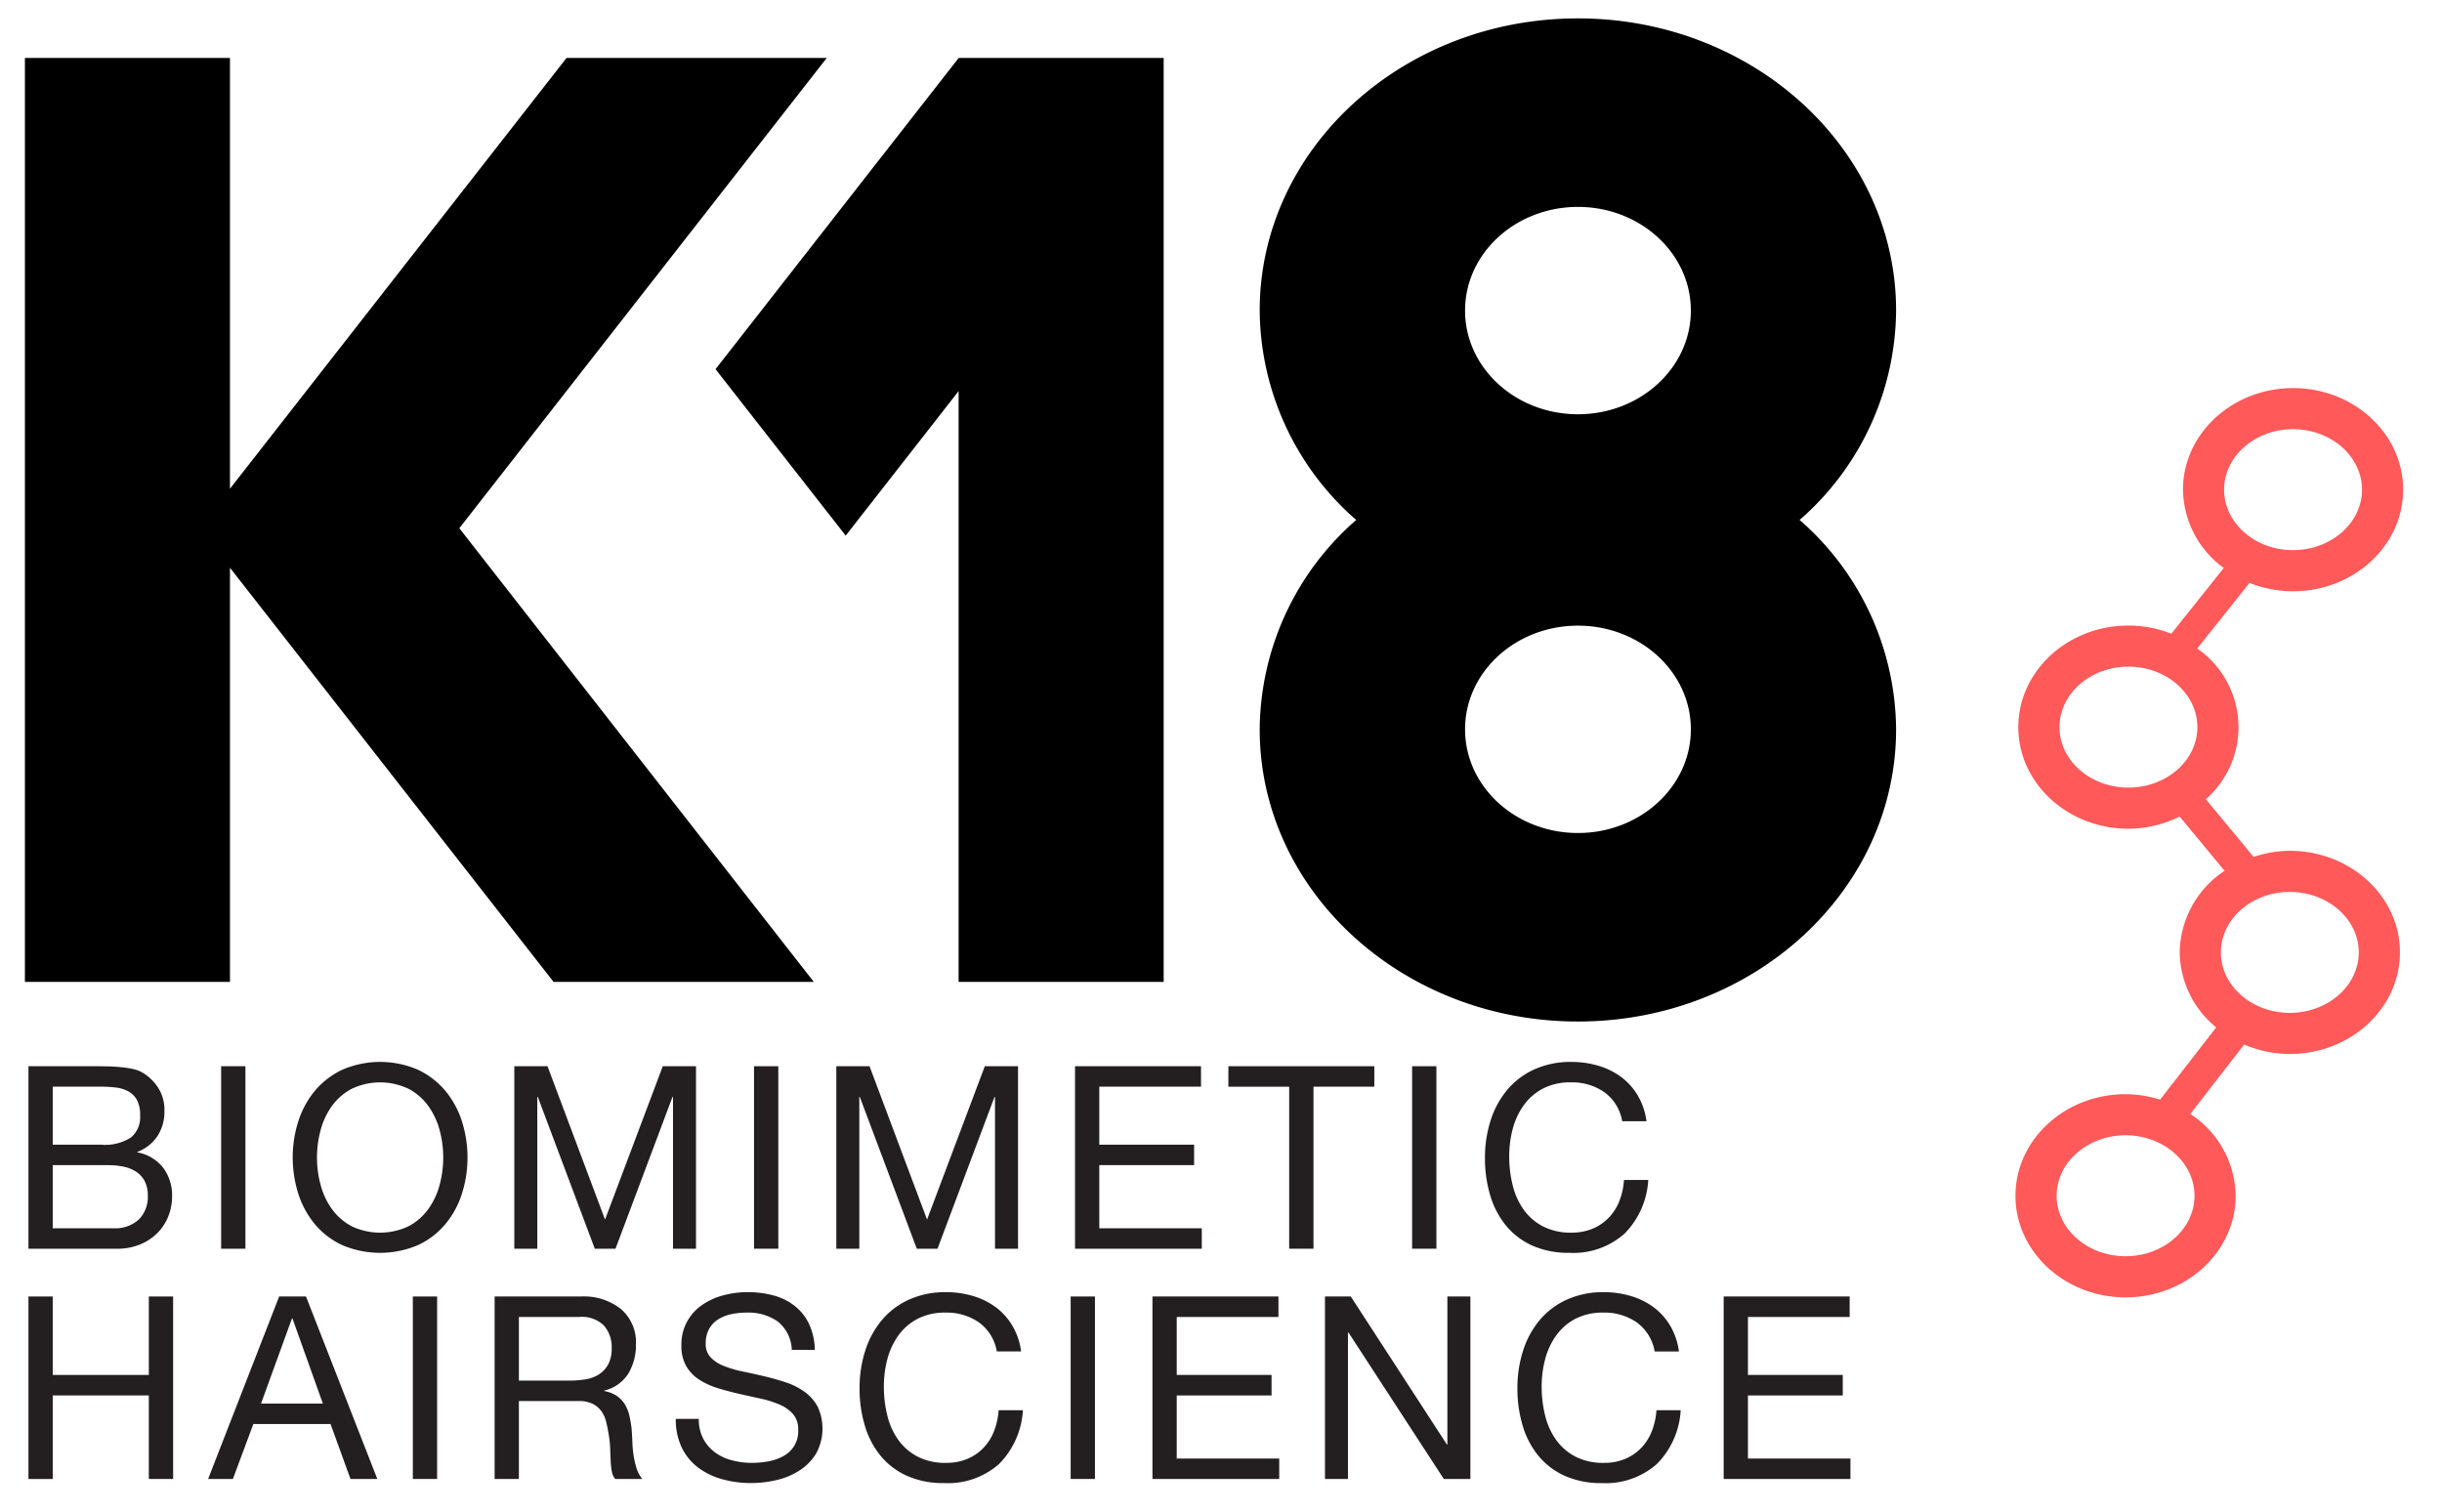 <svg viewBox="0 0 294 182" height="182" width="294" xmlns:xlink="http://www.w3.org/1999/xlink" xmlns="http://www.w3.org/2000/svg"><defs><clipPath id="clip-path"><rect fill="none" transform="translate(598 3986)" height="182" width="294" data-name="Rectangle 951" id="Rectangle_951"></rect></clipPath></defs><g clip-path="url(#clip-path)" transform="translate(-598 -3986)" data-name="Mask Group 1" id="Mask_Group_1"><g transform="translate(600.999 3820.447)" data-name="Group 581" id="Group_581"><g transform="translate(0 167.767)" data-name="Group 6" id="Group_6"><g data-name="Group 2" id="Group_2"><g data-name="Group 1" id="Group_1"><path transform="translate(-59.623 -6.376)" d="M273.285,66.764A33.735,33.735,0,0,0,284.9,41.555c0-19.429-17.151-35.179-38.307-35.179s-38.309,15.75-38.309,35.179a33.738,33.738,0,0,0,11.619,25.209,33.735,33.735,0,0,0-11.619,25.208c0,19.43,17.151,35.181,38.309,35.181S284.9,111.4,284.9,91.972A33.732,33.732,0,0,0,273.285,66.764ZM246.6,104.455c-7.508,0-13.592-5.589-13.592-12.483s6.085-12.481,13.592-12.481,13.591,5.587,13.591,12.481S254.1,104.455,246.6,104.455Zm0-50.417c-7.508,0-13.592-5.589-13.592-12.483s6.085-12.481,13.592-12.481,13.591,5.589,13.591,12.481S254.1,54.038,246.6,54.038Z" data-name="Path 1" id="Path_1"></path><path transform="translate(-40.324 -7.78)" d="M152.735,12.555l-29.264,37.46,15.67,20.038,13.594-17.4v71.134h24.687V12.546H152.735Z" data-name="Path 2" id="Path_2"></path><path transform="translate(-15.831 -7.78)" d="M112.364,12.547H81.036L40.519,64.406V12.547H15.831V123.788H40.519V73.923l38.959,49.865h31.329L68.13,69.164Z" data-name="Path 3" id="Path_3"></path></g></g><path fill="#ff595a" transform="translate(-86.422 -19.487)" d="M359.1,119.711a14.068,14.068,0,0,0-4.356.734l-5.753-6.944a11.526,11.526,0,0,0-1.037-18.148l6.295-7.9a14.115,14.115,0,0,0,5.242,1.006c7.31,0,13.255-5.486,13.255-12.231S366.8,64,359.494,64s-13.253,5.486-13.253,12.23a11.852,11.852,0,0,0,5.015,9.505l-6.288,7.89a14.086,14.086,0,0,0-5.3-1.035c-7.308,0-13.254,5.488-13.254,12.233s5.946,12.23,13.254,12.23a13.942,13.942,0,0,0,6.368-1.571l5.4,6.518a11.954,11.954,0,0,0-5.59,9.942,11.8,11.8,0,0,0,4.638,9.217L343.8,149.78a14.08,14.08,0,0,0-4.473-.767c-7.31,0-13.255,5.486-13.255,12.23s5.946,12.233,13.255,12.233,13.254-5.488,13.254-12.233a11.928,11.928,0,0,0-5.464-9.846l6.489-8.362a14.044,14.044,0,0,0,5.5,1.137c7.308,0,13.254-5.486,13.254-12.231S366.41,119.711,359.1,119.711Zm-7.912-43.482c0-4.013,3.725-7.28,8.3-7.28s8.305,3.267,8.305,7.28-3.727,7.28-8.305,7.28S351.191,80.243,351.191,76.229ZM339.67,112.1c-4.578,0-8.3-3.267-8.3-7.28s3.726-7.282,8.3-7.282,8.3,3.267,8.3,7.282S344.248,112.1,339.67,112.1Zm7.956,49.141c0,4.015-3.725,7.282-8.3,7.282s-8.3-3.267-8.3-7.282,3.726-7.28,8.3-7.28S347.626,157.23,347.626,161.243ZM359.1,139.222c-4.578,0-8.3-3.267-8.3-7.28s3.725-7.28,8.3-7.28,8.3,3.267,8.3,7.28S363.681,139.222,359.1,139.222Z" data-name="Path 4" id="Path_4"></path><g transform="translate(256.28 65.557)" data-name="Group 3" id="Group_3"><path fill="#ff595a" transform="translate(-347.939 -91.244)" d="M356.873,91.244l2.656,2.117-7.793,9.777-2.656-2.117Z" data-name="Path 5" id="Path_5"></path><path fill="#ff595a" transform="translate(-347.603 -107.365)" d="M356.062,162.1l2.838,2.2-8.459,10.9-2.838-2.2Z" data-name="Path 6" id="Path_6"></path><path fill="#ff595a" transform="translate(-347.992 -98.935)" d="M361.321,136.263l-2.711,2.246-9.3-11.221,2.711-2.246Z" data-name="Path 7" id="Path_7"></path></g><g transform="translate(0.426 125.641)" data-name="Group 5" id="Group_5"><g transform="translate(0)" data-name="Group 4" id="Group_4"><path fill="#231f20" transform="translate(-16.383 -169.181)" d="M24.352,169.7c.471,0,.98.005,1.524.018s1.081.039,1.614.09a12.891,12.891,0,0,1,1.492.23,3.8,3.8,0,0,1,1.184.462A5.732,5.732,0,0,1,32,172.289a4.956,4.956,0,0,1,.754,2.8,5.348,5.348,0,0,1-.846,3.03,4.987,4.987,0,0,1-2.415,1.894v.06A5.068,5.068,0,0,1,32.6,181.92a5.537,5.537,0,0,1,1.077,3.447,6.542,6.542,0,0,1-.432,2.337,5.852,5.852,0,0,1-1.276,2.015,6.379,6.379,0,0,1-2.092,1.417,7.2,7.2,0,0,1-2.877.538H16.383V169.7Zm.8,9.446a5.751,5.751,0,0,0,3.584-.876,3.17,3.17,0,0,0,1.092-2.631,3.875,3.875,0,0,0-.368-1.845,2.625,2.625,0,0,0-1.015-1.046,3.987,3.987,0,0,0-1.492-.477,14.132,14.132,0,0,0-1.8-.109H19.306v6.984Zm1.478,10.063a4.2,4.2,0,0,0,3.03-1.045,3.82,3.82,0,0,0,1.092-2.894,3.587,3.587,0,0,0-.4-1.782,3.1,3.1,0,0,0-1.061-1.124,4.464,4.464,0,0,0-1.524-.585,9.294,9.294,0,0,0-1.784-.169H19.306v7.6Z" data-name="Path 8" id="Path_8"></path><path fill="#231f20" transform="translate(-23.217 -169.181)" d="M49.34,169.7v21.97H46.416V169.7Z" data-name="Path 9" id="Path_9"></path><path fill="#231f20" transform="translate(-25.754 -169.027)" d="M58.231,176.214a10.919,10.919,0,0,1,1.984-3.68,9.693,9.693,0,0,1,3.293-2.552,11.483,11.483,0,0,1,9.168,0,9.713,9.713,0,0,1,3.292,2.552,10.922,10.922,0,0,1,1.985,3.68,14.46,14.46,0,0,1,0,8.645,10.9,10.9,0,0,1-1.985,3.676,9.515,9.515,0,0,1-3.292,2.538,11.647,11.647,0,0,1-9.168,0,9.5,9.5,0,0,1-3.293-2.538,10.894,10.894,0,0,1-1.984-3.676,14.444,14.444,0,0,1,0-8.645Zm2.693,7.6a8.856,8.856,0,0,0,1.353,2.909,6.943,6.943,0,0,0,2.37,2.079,7.986,7.986,0,0,0,6.892,0,6.952,6.952,0,0,0,2.368-2.079,8.891,8.891,0,0,0,1.355-2.909,12.688,12.688,0,0,0,0-6.552,8.914,8.914,0,0,0-1.355-2.909,6.911,6.911,0,0,0-2.368-2.076,7.95,7.95,0,0,0-6.892,0,6.9,6.9,0,0,0-2.37,2.076,8.879,8.879,0,0,0-1.353,2.909,12.643,12.643,0,0,0,0,6.552Z" data-name="Path 10" id="Path_10"></path><path fill="#231f20" transform="translate(-33.613 -169.181)" d="M96.106,169.7l6.924,18.463,6.952-18.463h4v21.97h-2.77V173.4h-.06l-6.862,18.276H101.8L94.937,173.4h-.062v18.276H92.107V169.7Z" data-name="Path 11" id="Path_11"></path><path fill="#231f20" transform="translate(-42.114 -169.181)" d="M132.392,169.7v21.97h-2.924V169.7Z" data-name="Path 12" id="Path_12"></path><path fill="#231f20" transform="translate(-45.033 -169.181)" d="M146.295,169.7l6.924,18.463,6.953-18.463h4v21.97H161.4V173.4h-.06l-6.862,18.276h-2.493L145.125,173.4h-.062v18.276h-2.768V169.7Z" data-name="Path 13" id="Path_13"></path><path fill="#231f20" transform="translate(-53.498 -169.181)" d="M194.667,169.7v2.462H182.42v6.984h11.416v2.463H182.42v7.6h12.339v2.462H179.5V169.7Z" data-name="Path 14" id="Path_14"></path><path fill="#231f20" transform="translate(-58.936 -169.181)" d="M203.4,172.166V169.7h17.57v2.462h-7.324v19.508H210.72V172.166Z" data-name="Path 15" id="Path_15"></path><path fill="#231f20" transform="translate(-65.453 -169.181)" d="M234.961,169.7v21.97h-2.924V169.7Z" data-name="Path 16" id="Path_16"></path><path fill="#231f20" transform="translate(-68.036 -169.027)" d="M257.743,172.658a6.79,6.79,0,0,0-3.985-1.17,7.141,7.141,0,0,0-3.369.74,6.64,6.64,0,0,0-2.307,1.985,8.541,8.541,0,0,0-1.34,2.846,12.716,12.716,0,0,0-.43,3.322,14.222,14.222,0,0,0,.43,3.553,8.5,8.5,0,0,0,1.34,2.925,6.592,6.592,0,0,0,2.324,1.984,7.214,7.214,0,0,0,3.383.737,6.483,6.483,0,0,0,2.569-.477,5.8,5.8,0,0,0,1.939-1.323,6.053,6.053,0,0,0,1.277-2.015,8.382,8.382,0,0,0,.554-2.522h2.923a9.98,9.98,0,0,1-2.861,6.462,9.266,9.266,0,0,1-6.647,2.308,10.615,10.615,0,0,1-4.46-.876,8.761,8.761,0,0,1-3.171-2.417,10.348,10.348,0,0,1-1.891-3.631,15.456,15.456,0,0,1-.631-4.492,14.631,14.631,0,0,1,.677-4.507,10.877,10.877,0,0,1,1.984-3.676,9.219,9.219,0,0,1,3.261-2.477,10.534,10.534,0,0,1,4.477-.909,11.276,11.276,0,0,1,3.262.462,8.777,8.777,0,0,1,2.738,1.353,7.586,7.586,0,0,1,2,2.232,8.176,8.176,0,0,1,1.047,3.091h-2.924A5.434,5.434,0,0,0,257.743,172.658Z" data-name="Path 17" id="Path_17"></path><path fill="#231f20" transform="translate(-16.383 -177.346)" d="M19.306,205.588v9.446h11.57v-9.446H33.8v21.971H30.876V217.5H19.306v10.063H16.383V205.588Z" data-name="Path 18" id="Path_18"></path><path fill="#231f20" transform="translate(-22.755 -177.346)" d="M56.171,205.588l8.585,21.971h-3.23l-2.4-6.616H49.831l-2.46,6.616H44.386l8.553-21.971Zm2.03,12.893-3.661-10.247h-.06l-3.723,10.247Z" data-name="Path 19" id="Path_19"></path><path fill="#231f20" transform="translate(-30.015 -177.346)" d="M79.216,205.588v21.971H76.292V205.588Z" data-name="Path 20" id="Path_20"></path><path fill="#231f20" transform="translate(-32.915 -177.346)" d="M99.378,205.588a7.226,7.226,0,0,1,4.907,1.541,5.288,5.288,0,0,1,1.769,4.214,6.654,6.654,0,0,1-.908,3.508,4.671,4.671,0,0,1-2.908,2.063v.06a3.926,3.926,0,0,1,1.554.616,3.392,3.392,0,0,1,.954,1.03,4.723,4.723,0,0,1,.523,1.339,14.455,14.455,0,0,1,.261,1.537q.061.8.093,1.631a13.9,13.9,0,0,0,.154,1.631,9.832,9.832,0,0,0,.354,1.522,3.736,3.736,0,0,0,.693,1.278h-3.263a1.84,1.84,0,0,1-.415-.925,9.132,9.132,0,0,1-.138-1.3c-.022-.484-.042-1-.062-1.556a11.087,11.087,0,0,0-.185-1.631q-.124-.8-.308-1.522a3.569,3.569,0,0,0-.585-1.26,2.909,2.909,0,0,0-1.047-.864,3.885,3.885,0,0,0-1.723-.324H91.961v9.386H89.039V205.588Zm.615,9.972a4.247,4.247,0,0,0,1.616-.6,3.271,3.271,0,0,0,1.107-1.2,4.041,4.041,0,0,0,.416-1.954,3.939,3.939,0,0,0-.923-2.707,3.79,3.79,0,0,0-2.984-1.048H91.961v7.664h6.093A11.76,11.76,0,0,0,99.993,215.56Z" data-name="Path 21" id="Path_21"></path><path fill="#231f20" transform="translate(-39.341 -177.192)" d="M129.542,208.438a6.194,6.194,0,0,0-3.739-1.064,9.039,9.039,0,0,0-1.815.185,4.827,4.827,0,0,0-1.584.616,3.224,3.224,0,0,0-1.109,1.154,3.576,3.576,0,0,0-.415,1.8,2.294,2.294,0,0,0,.6,1.646,4.434,4.434,0,0,0,1.6,1.03,13.533,13.533,0,0,0,2.261.661q1.262.263,2.569.569t2.569.724a8.33,8.33,0,0,1,2.261,1.124,5.363,5.363,0,0,1,1.6,1.782,6.259,6.259,0,0,1-.186,5.709,6.439,6.439,0,0,1-2.015,2.03,8.769,8.769,0,0,1-2.754,1.139,13.364,13.364,0,0,1-3.031.353,12.852,12.852,0,0,1-3.492-.462,8.628,8.628,0,0,1-2.893-1.4,6.615,6.615,0,0,1-1.969-2.4,7.716,7.716,0,0,1-.722-3.461h2.768a4.967,4.967,0,0,0,.539,2.386A4.9,4.9,0,0,0,122,224.206a5.941,5.941,0,0,0,2.045.952,9.381,9.381,0,0,0,2.4.308,10.848,10.848,0,0,0,1.984-.184,5.82,5.82,0,0,0,1.8-.632,3.372,3.372,0,0,0,1.785-3.184,2.755,2.755,0,0,0-.6-1.845,4.423,4.423,0,0,0-1.6-1.154,11.838,11.838,0,0,0-2.261-.722q-1.262-.276-2.569-.571t-2.569-.677a9.33,9.33,0,0,1-2.263-1.015,4.856,4.856,0,0,1-1.6-1.631,4.8,4.8,0,0,1-.6-2.507,5.8,5.8,0,0,1,.677-2.876,5.92,5.92,0,0,1,1.8-2,8.084,8.084,0,0,1,2.554-1.17,11.268,11.268,0,0,1,2.938-.386,11.791,11.791,0,0,1,3.139.4,7.122,7.122,0,0,1,2.539,1.26,6.136,6.136,0,0,1,1.722,2.169,7.774,7.774,0,0,1,.693,3.123h-2.77A4.571,4.571,0,0,0,129.542,208.438Z" data-name="Path 22" id="Path_22"></path><path fill="#231f20" transform="translate(-45.858 -177.192)" d="M160.274,208.543a6.788,6.788,0,0,0-3.984-1.169,7.145,7.145,0,0,0-3.37.74,6.653,6.653,0,0,0-2.307,1.984,8.569,8.569,0,0,0-1.339,2.846,12.727,12.727,0,0,0-.43,3.323,14.223,14.223,0,0,0,.43,3.553,8.509,8.509,0,0,0,1.339,2.924,6.606,6.606,0,0,0,2.324,1.985,7.228,7.228,0,0,0,3.383.737,6.469,6.469,0,0,0,2.569-.477,5.769,5.769,0,0,0,1.939-1.323,6.043,6.043,0,0,0,1.277-2.015,8.365,8.365,0,0,0,.554-2.522h2.923a9.984,9.984,0,0,1-2.86,6.462,9.268,9.268,0,0,1-6.648,2.307,10.6,10.6,0,0,1-4.46-.876,8.754,8.754,0,0,1-3.17-2.416,10.338,10.338,0,0,1-1.892-3.631,15.458,15.458,0,0,1-.631-4.492,14.628,14.628,0,0,1,.677-4.507,10.867,10.867,0,0,1,1.985-3.676,9.228,9.228,0,0,1,3.261-2.477,10.536,10.536,0,0,1,4.477-.909,11.274,11.274,0,0,1,3.262.462,8.781,8.781,0,0,1,2.738,1.353,7.578,7.578,0,0,1,2,2.232,8.16,8.16,0,0,1,1.047,3.091h-2.924A5.435,5.435,0,0,0,160.274,208.543Z" data-name="Path 23" id="Path_23"></path><path fill="#231f20" transform="translate(-53.344 -177.346)" d="M181.744,205.588v21.971h-2.925V205.588Z" data-name="Path 24" id="Path_24"></path><path fill="#231f20" transform="translate(-56.245 -177.346)" d="M206.738,205.588v2.463H194.491v6.984h11.416V217.5H194.491v7.6H206.83v2.462H191.568V205.588Z" data-name="Path 25" id="Path_25"></path><path fill="#231f20" transform="translate(-62.362 -177.346)" d="M221.561,205.588l11.57,17.818h.061V205.588h2.77v21.971h-3.2l-11.476-17.63h-.063v17.63h-2.769V205.588Z" data-name="Path 26" id="Path_26"></path><path fill="#231f20" transform="translate(-69.187 -177.192)" d="M262.8,208.543a6.788,6.788,0,0,0-3.984-1.169,7.142,7.142,0,0,0-3.37.74,6.64,6.64,0,0,0-2.307,1.984,8.569,8.569,0,0,0-1.34,2.846,12.754,12.754,0,0,0-.43,3.323,14.254,14.254,0,0,0,.43,3.553,8.509,8.509,0,0,0,1.34,2.924,6.6,6.6,0,0,0,2.323,1.985,7.227,7.227,0,0,0,3.383.737,6.466,6.466,0,0,0,2.569-.477,5.778,5.778,0,0,0,1.94-1.323,6.04,6.04,0,0,0,1.276-2.015,8.367,8.367,0,0,0,.555-2.522h2.922a9.979,9.979,0,0,1-2.86,6.462A9.267,9.267,0,0,1,258.6,227.9a10.609,10.609,0,0,1-4.46-.876,8.76,8.76,0,0,1-3.17-2.416,10.336,10.336,0,0,1-1.891-3.631,15.432,15.432,0,0,1-.632-4.492,14.65,14.65,0,0,1,.677-4.507,10.872,10.872,0,0,1,1.985-3.676,9.219,9.219,0,0,1,3.261-2.477,10.539,10.539,0,0,1,4.477-.909,11.283,11.283,0,0,1,3.263.462,8.8,8.8,0,0,1,2.738,1.353,7.6,7.6,0,0,1,2,2.232,8.17,8.17,0,0,1,1.047,3.091H264.97A5.432,5.432,0,0,0,262.8,208.543Z" data-name="Path 27" id="Path_27"></path><path fill="#231f20" transform="translate(-76.501 -177.346)" d="M295.763,205.588v2.463H283.516v6.984h11.416V217.5H283.516v7.6h12.339v2.462H280.594V205.588Z" data-name="Path 28" id="Path_28"></path></g></g></g></g></g></svg>
